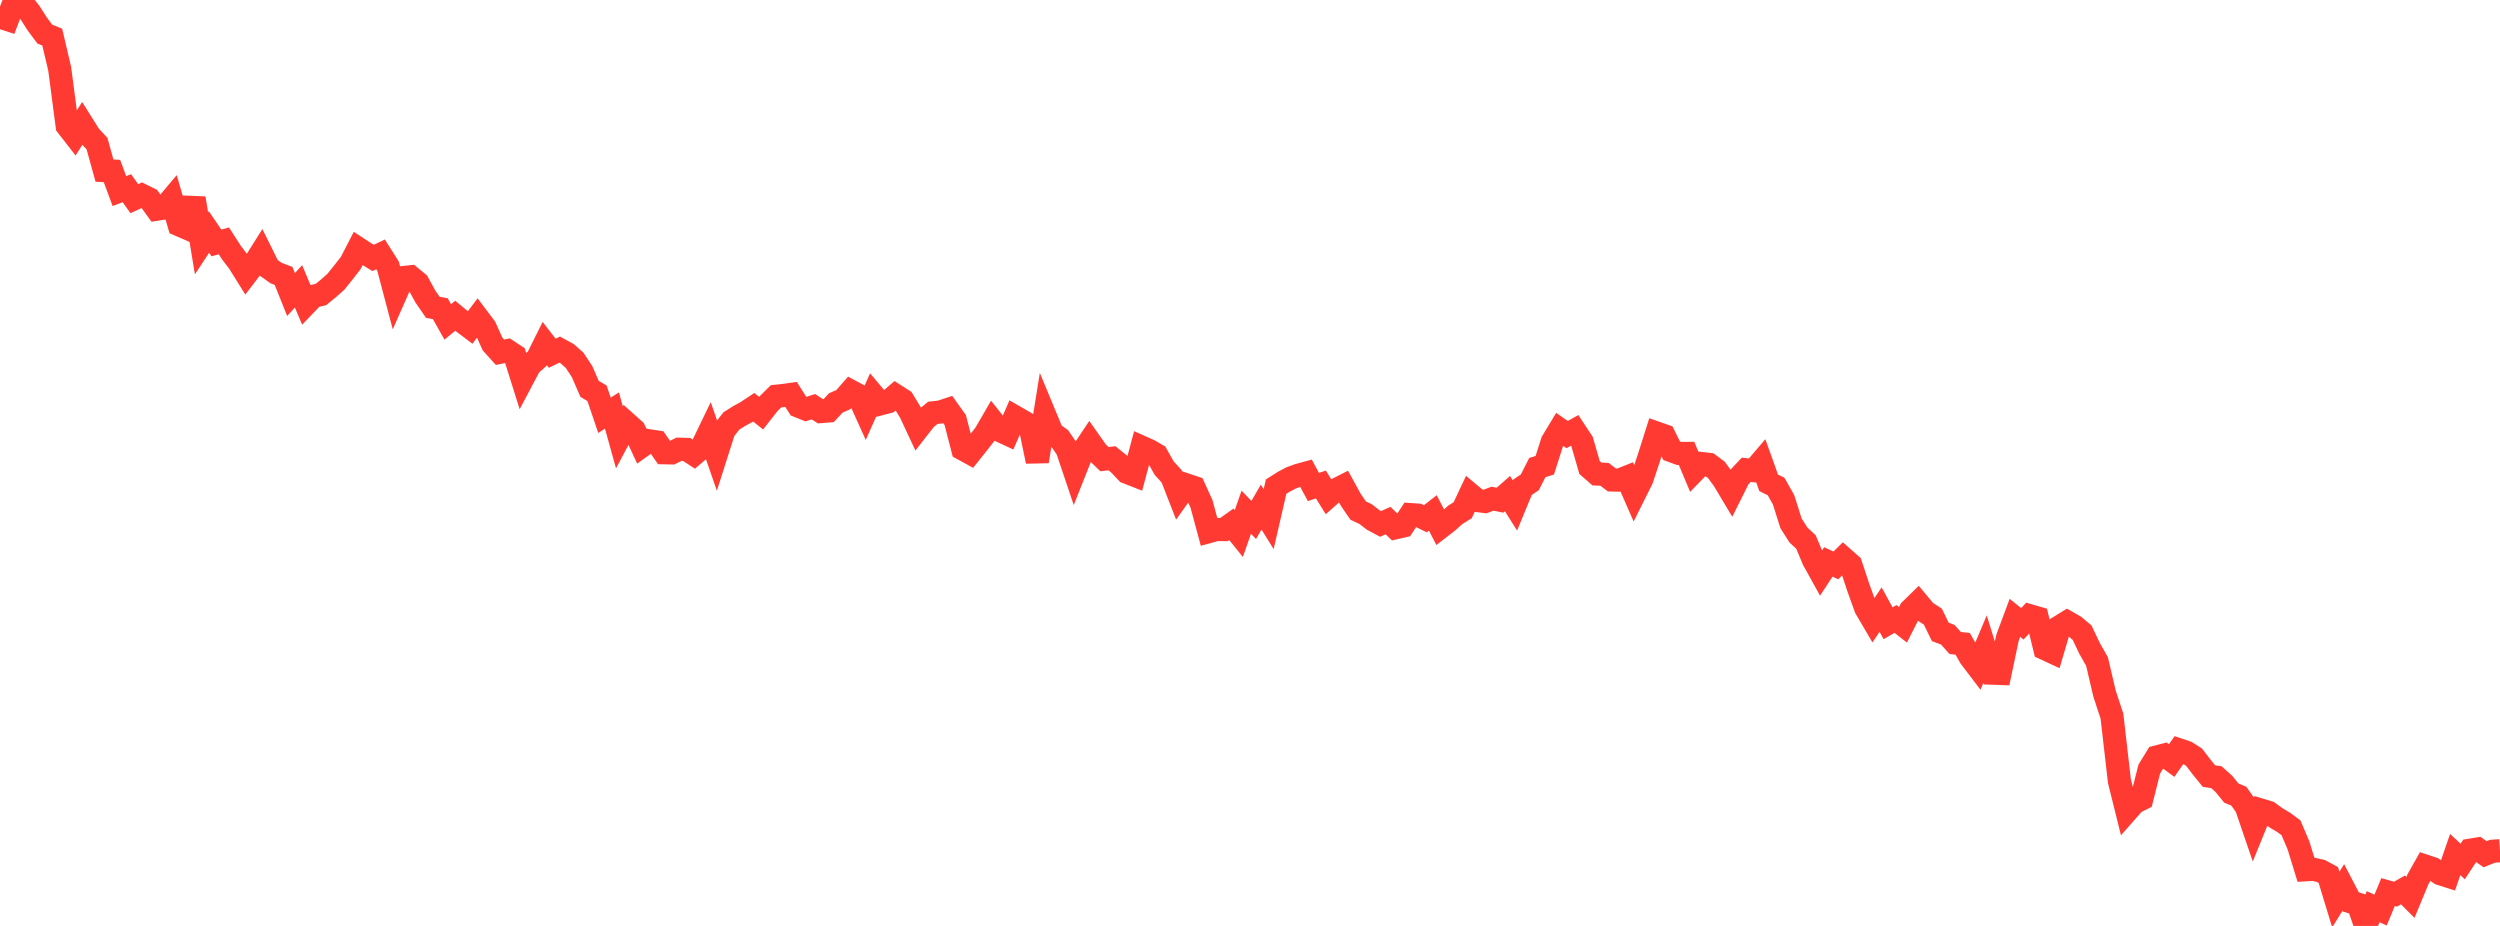 <?xml version="1.0" standalone="no"?>
<!DOCTYPE svg PUBLIC "-//W3C//DTD SVG 1.1//EN" "http://www.w3.org/Graphics/SVG/1.1/DTD/svg11.dtd">

<svg width="135" height="50" viewBox="0 0 135 50" preserveAspectRatio="none" 
  xmlns="http://www.w3.org/2000/svg"
  xmlns:xlink="http://www.w3.org/1999/xlink">


<polyline points="0.0, 0.92 0.403, 1.052 0.806, 0.0 1.209, 0.167 1.612, 0.668 2.015, 1.299 2.418, 1.84 2.821, 2.005 3.224, 3.719 3.627, 6.795 4.03, 7.313 4.433, 6.678 4.836, 7.32 5.239, 7.757 5.642, 9.213 6.045, 9.234 6.448, 10.318 6.851, 10.164 7.254, 10.728 7.657, 10.541 8.06, 10.739 8.463, 11.297 8.866, 11.233 9.269, 10.753 9.672, 12.138 10.075, 12.313 10.478, 10.707 10.881, 13.138 11.284, 12.526 11.687, 13.119 12.09, 13.007 12.493, 13.634 12.896, 14.164 13.299, 14.81 13.701, 14.284 14.104, 13.645 14.507, 14.459 14.91, 14.746 15.313, 14.9 15.716, 15.906 16.119, 15.463 16.522, 16.416 16.925, 15.997 17.328, 15.905 17.731, 15.577 18.134, 15.22 18.537, 14.72 18.94, 14.201 19.343, 13.42 19.746, 13.683 20.149, 13.929 20.552, 13.736 20.955, 14.372 21.358, 15.9 21.761, 14.989 22.164, 14.946 22.567, 15.275 22.97, 16.011 23.373, 16.597 23.776, 16.668 24.179, 17.383 24.582, 17.05 24.985, 17.382 25.388, 17.686 25.791, 17.148 26.194, 17.682 26.597, 18.576 27.0, 19.022 27.403, 18.936 27.806, 19.203 28.209, 20.484 28.612, 19.722 29.015, 19.363 29.418, 18.554 29.821, 19.075 30.224, 18.877 30.627, 19.099 31.03, 19.457 31.433, 20.069 31.836, 20.998 32.239, 21.237 32.642, 22.425 33.045, 22.169 33.448, 23.618 33.851, 22.862 34.254, 23.223 34.657, 24.09 35.06, 23.803 35.463, 23.866 35.866, 24.448 36.269, 24.456 36.672, 24.258 37.075, 24.268 37.478, 24.531 37.881, 24.188 38.284, 23.352 38.687, 24.517 39.09, 23.253 39.493, 22.732 39.896, 22.478 40.299, 22.257 40.701, 21.991 41.104, 22.311 41.507, 21.795 41.91, 21.397 42.313, 21.356 42.716, 21.298 43.119, 21.931 43.522, 22.092 43.925, 21.963 44.328, 22.224 44.731, 22.192 45.134, 21.758 45.537, 21.582 45.94, 21.123 46.343, 21.34 46.746, 22.23 47.149, 21.325 47.552, 21.804 47.955, 21.699 48.358, 21.354 48.761, 21.612 49.164, 22.277 49.567, 23.141 49.97, 22.624 50.373, 22.293 50.776, 22.249 51.179, 22.116 51.582, 22.68 51.985, 24.241 52.388, 24.462 52.791, 23.957 53.194, 23.44 53.597, 22.744 54.0, 23.251 54.403, 23.438 54.806, 22.508 55.209, 22.741 55.612, 22.979 56.015, 24.914 56.418, 22.412 56.821, 23.384 57.224, 23.673 57.627, 24.259 58.03, 25.457 58.433, 24.44 58.836, 23.835 59.239, 24.406 59.642, 24.794 60.045, 24.747 60.448, 25.072 60.851, 25.502 61.254, 25.66 61.657, 24.152 62.06, 24.331 62.463, 24.565 62.866, 25.279 63.269, 25.721 63.672, 26.755 64.075, 26.189 64.478, 26.324 64.881, 27.211 65.284, 28.704 65.687, 28.593 66.09, 28.598 66.493, 28.311 66.896, 28.81 67.299, 27.66 67.701, 28.077 68.104, 27.384 68.507, 28.033 68.91, 26.279 69.313, 26.023 69.716, 25.809 70.119, 25.662 70.522, 25.551 70.925, 26.299 71.328, 26.162 71.731, 26.81 72.134, 26.454 72.537, 26.25 72.94, 26.986 73.343, 27.571 73.746, 27.762 74.149, 28.076 74.552, 28.291 74.955, 28.112 75.358, 28.499 75.761, 28.406 76.164, 27.789 76.567, 27.816 76.97, 28.013 77.373, 27.698 77.776, 28.478 78.179, 28.167 78.582, 27.803 78.985, 27.552 79.388, 26.694 79.791, 27.03 80.194, 27.082 80.597, 26.929 81.0, 27.01 81.403, 26.656 81.806, 27.294 82.209, 26.317 82.612, 26.043 83.015, 25.248 83.418, 25.123 83.821, 23.857 84.224, 23.188 84.627, 23.467 85.03, 23.241 85.433, 23.852 85.836, 25.246 86.239, 25.597 86.642, 25.613 87.045, 25.919 87.448, 25.927 87.851, 25.766 88.254, 26.688 88.657, 25.88 89.06, 24.662 89.463, 23.387 89.866, 23.529 90.269, 24.341 90.672, 24.488 91.075, 24.485 91.478, 25.447 91.881, 25.031 92.284, 25.077 92.687, 25.375 93.09, 25.93 93.493, 26.605 93.896, 25.796 94.299, 25.368 94.701, 25.415 95.104, 24.943 95.507, 26.071 95.91, 26.272 96.313, 26.988 96.716, 28.262 97.119, 28.894 97.522, 29.267 97.925, 30.229 98.328, 30.958 98.731, 30.344 99.134, 30.533 99.537, 30.137 99.94, 30.493 100.343, 31.707 100.746, 32.831 101.149, 33.518 101.552, 32.919 101.955, 33.656 102.358, 33.424 102.761, 33.739 103.164, 32.946 103.567, 32.553 103.97, 33.036 104.373, 33.296 104.776, 34.122 105.179, 34.274 105.582, 34.723 105.985, 34.766 106.388, 35.479 106.791, 36.009 107.194, 35.053 107.597, 36.351 108.0, 36.366 108.403, 34.446 108.806, 33.364 109.209, 33.685 109.612, 33.251 110.015, 33.368 110.418, 35.023 110.821, 35.21 111.224, 33.841 111.627, 33.592 112.03, 33.823 112.433, 34.163 112.836, 35.012 113.239, 35.721 113.642, 37.446 114.045, 38.67 114.448, 42.178 114.851, 43.799 115.254, 43.342 115.657, 43.138 116.06, 41.531 116.463, 40.877 116.866, 40.773 117.269, 41.069 117.672, 40.493 118.075, 40.629 118.478, 40.887 118.881, 41.411 119.284, 41.909 119.687, 41.969 120.09, 42.329 120.493, 42.826 120.896, 42.993 121.299, 43.562 121.701, 44.738 122.104, 43.749 122.507, 43.872 122.91, 44.167 123.313, 44.406 123.716, 44.703 124.119, 45.655 124.522, 46.966 124.925, 46.942 125.328, 47.033 125.731, 47.252 126.134, 48.577 126.537, 47.927 126.94, 48.701 127.343, 48.831 127.746, 50.0 128.149, 48.962 128.552, 49.143 128.955, 48.171 129.358, 48.285 129.761, 48.056 130.164, 48.46 130.567, 47.487 130.97, 46.772 131.373, 46.906 131.776, 47.179 132.179, 47.308 132.582, 46.144 132.985, 46.519 133.388, 45.91 133.791, 45.844 134.194, 46.128 134.597, 45.967 135.0, 45.939" fill="none" stroke="#ff3a33" stroke-width="1.25"/>

</svg>